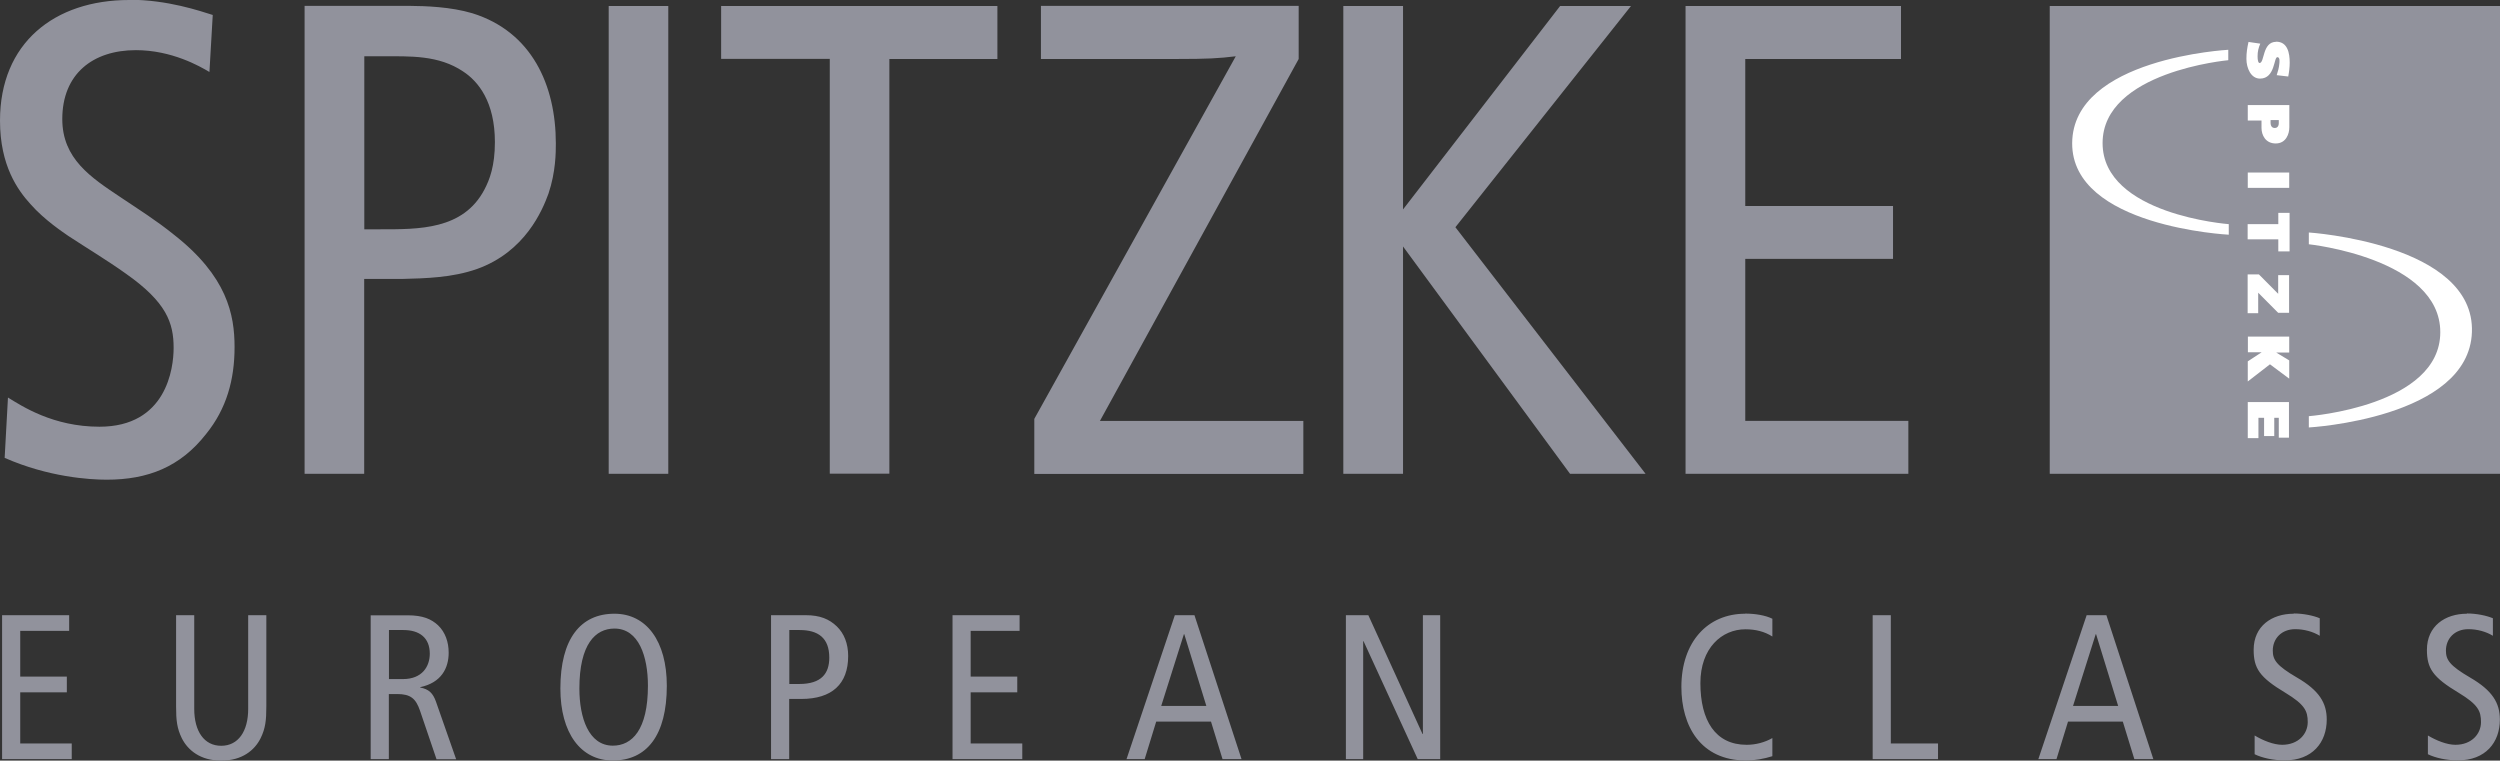 <?xml version="1.0" encoding="UTF-8"?>
<svg id="svg4681" xmlns="http://www.w3.org/2000/svg" width="203.88" height="62.03" viewBox="0 0 203.88 62.03">
  <rect x="0" y="0" width="203.88" height="62.03" fill="#333333" stroke="none"/>
  <defs>
    <style>
      .cls-1 {
        fill: #fff;
      }

      .cls-2 {
        fill: #91929c;
      }
    </style>
  </defs>
  <g id="layer1">
    <path id="path72" class="cls-2" d="m50.11,50.05c-2.77,0-4.41,2.05-4.41,6.1,0,3.63,1.66,5.87,4.27,5.87,2.78,0,4.41-2.05,4.41-6.1,0-3.63-1.66-5.87-4.27-5.87Zm92.21,0c-3.06,0-5.2,2.3-5.2,5.97,0,3.18,1.56,6,5.28,6,.69,0,1.43-.13,2.14-.35v-1.48c-.61.35-1.35.55-2.1.55-2.56,0-3.77-2-3.77-5.03,0-2.86,1.75-4.39,3.67-4.39.82,0,1.56.18,2.2.59v-1.45c-.54-.27-1.38-.42-2.22-.42Zm44.73,0c-1.78,0-3.26,1.01-3.26,2.94,0,1.51.47,2.24,2.59,3.51,1.58.96,1.82,1.48,1.82,2.39,0,.96-.76,1.85-2.09,1.85-.69,0-1.56-.35-2.24-.76v1.53c.62.3,1.51.5,2.46.5,2.25,0,3.42-1.46,3.42-3.33,0-1.35-.61-2.37-2.42-3.42-1.68-.98-1.98-1.45-1.98-2.2,0-.99.72-1.75,1.83-1.75.72,0,1.45.2,2,.54v-1.43c-.52-.22-1.35-.39-2.12-.39h0Zm14.13,0c-1.78,0-3.26,1.01-3.26,2.94,0,1.51.47,2.24,2.59,3.51,1.58.96,1.82,1.48,1.82,2.39,0,.96-.76,1.85-2.09,1.85-.69,0-1.56-.35-2.24-.76v1.53c.62.3,1.51.5,2.45.5,2.25,0,3.42-1.46,3.42-3.33,0-1.35-.61-2.37-2.42-3.42-1.68-.98-1.98-1.45-1.98-2.2,0-.99.72-1.75,1.83-1.75.72,0,1.45.2,2,.54v-1.43c-.52-.22-1.34-.39-2.12-.39h0Zm-186.82.12v7.42c0,1.16.07,1.8.47,2.62.49.97,1.51,1.82,3.21,1.82s2.72-.84,3.21-1.82c.4-.82.47-1.46.47-2.62v-7.42h-1.48v7.64c0,1.83-.81,3.01-2.2,3.01s-2.2-1.18-2.2-3.01v-7.64h-1.48Zm48.52,0v11.74h1.48v-4.91h.99c2.49,0,3.82-1.21,3.82-3.5,0-1.03-.34-1.85-.93-2.42-.62-.59-1.36-.91-2.54-.91h-2.82,0Zm-62.71,0v11.74h5.68v-1.28H1.65v-4.17h3.8v-1.28H1.65v-3.73h3.99v-1.28H.17Zm30.06,0v11.74h1.48v-5.31h.67c1.11,0,1.53.37,1.87,1.35l1.35,3.97h1.6l-1.65-4.71c-.24-.67-.57-1.01-1.28-1.14v-.03c1.73-.37,2.32-1.56,2.32-2.81,0-.86-.27-1.67-.87-2.24-.54-.5-1.23-.81-2.47-.81h-3.01,0Zm47.45,0v11.74h5.69v-1.28h-4.21v-4.17h3.8v-1.28h-3.8v-3.73h3.99v-1.28h-5.47Zm32.08,0v11.74h1.41v-9.62h.03l4.42,9.62h1.83v-11.74h-1.41v9.69h-.03l-4.42-9.69h-1.83Zm42.96,0v11.74h5.33v-1.28h-3.85v-10.46h-1.48Zm-56.91,0l-3.94,11.74h1.48l.94-3.06h4.47l.94,3.06h1.55l-3.84-11.74h-1.61Zm74.36,0l-3.94,11.74h1.48l.94-3.06h4.47l.94,3.06h1.55l-3.83-11.74h-1.62Zm-120.06,1.09c1.99,0,2.73,2.29,2.73,4.66,0,3.62-1.31,4.89-2.86,4.89-1.98,0-2.73-2.29-2.73-4.66,0-3.62,1.31-4.89,2.86-4.89Zm-18.39.12h1.18c1.3,0,2.15.62,2.15,1.93,0,1.03-.61,2.07-2.19,2.07h-1.14v-4h0Zm32.65,0h.84c1.51,0,2.42.64,2.42,2.25,0,1.31-.66,2.15-2.45,2.15h-.81v-4.41h0Zm32.18.34h.03l1.8,5.85h-3.68l1.85-5.85Zm74.36,0h.03l1.8,5.85h-3.68l1.85-5.85h0Z"/>
    <path id="path130" class="cls-2" d="m10.54,0C4.43,0,0,3.51,0,9.84c0,3.68,1.46,5.68,2.49,6.81,1.14,1.3,2.7,2.32,3.08,2.59,1.57,1.03,3.19,2,4.7,3.08,3.3,2.32,3.89,4,3.89,6.05,0,1.68-.59,6.43-6.05,6.43-3.78,0-6.32-1.68-7.46-2.38l-.27,4.92c3.57,1.57,6.92,1.78,8.32,1.78,3.35,0,6-1.03,8.11-3.73,1.67-2.06,2.32-4.43,2.32-7.08s-.6-5.78-4.97-9.19c-1.41-1.14-2.86-2.05-4.32-3.03-2.43-1.62-4.76-3.14-4.76-6.38,0-3.68,2.49-5.62,6-5.62,2.92,0,5.19,1.3,6,1.78l.27-4.65c-1.03-.32-3.68-1.24-6.81-1.24Zm22.92.48c-.4,0-.72,0-.89,0h-7.73v38.16h4.86v-15.89h3.03c2.05-.05,4.16-.11,6.16-.81,3.94-1.4,5.35-4.8,5.84-6.15.6-1.78.6-3.39.6-4.09,0-4.74-1.95-9.11-6.81-10.62-1.78-.53-3.84-.59-5.05-.6h0Zm51.43,0v4.33h11.08c2.54,0,3.41-.05,4.81-.22l-16.43,29.57v4.49h21.94v-4.32h-16.59l16.21-29.52V.48h-21.03Zm52.57,0v38.16h18.17v-4.32h-13.3v-13.21h12.05v-4.31h-12.05V4.81h12.7V.49h-17.57Zm-87.82,0v38.16h4.86V.49h-4.86Zm59.91,0v38.16h4.87v-18.54l13.62,18.54h6.16l-15.51-20.11L133.01.49h-5.78l-12.81,16.59V.49h-4.87Zm57.61,0v38.16h36.72V.49h-36.72Zm-108.35,0v4.32h8.86v33.83h4.86V4.81h8.81V.49h-22.54Zm-29.1,4.11h1.46c2.27,0,4.59-.11,6.6,1.24,1.24.81,2.59,2.48,2.59,5.76,0,1.94-.43,3.07-.86,3.88-1.73,3.28-5.35,3.23-8.49,3.23h-1.3V4.59Z"/>
    <path id="path134" class="cls-1" d="m185.61,3.41c-1.12.02-.92,1.7-1.33,1.73-.12,0-.17-.24-.17-.55,0-.39.07-.67.22-1.03l-.96-.14c-.11.49-.17.87-.17,1.38,0,.76.37,1.61,1.11,1.61,1.25,0,1.11-1.77,1.42-1.75.22.02.17.38.15.57-.02.26-.11.61-.21.9l.94.11c.07-.36.12-.76.12-1.13,0-.78-.17-1.72-1.12-1.71Zm-3.88.65s-12.69.67-12.74,7.61c-.04,6.83,12.77,7.47,12.77,7.47v-.86s-10.29-.77-10.29-6.61,10.25-6.76,10.25-6.76v-.85Zm1.58,4.51v1.26h1.12v.6c0,.58.32,1.27,1.16,1.27s1.11-.78,1.11-1.32v-1.81h-3.39Zm2.53,1.21v.26c0,.3-.18.4-.32.4-.16,0-.34-.08-.35-.41v-.24h.67s0,0,0,0Zm-2.53,4.29v1.25h3.38v-1.25h-3.38Zm2.49,3.29v.92h-2.5v1.24h2.5v.98h.92v-3.14h-.92Zm2.49,1.6v.96s10.72,1.14,10.72,7.17-10.72,6.85-10.72,6.85v.92s13.05-.73,13.3-7.77c.26-7.25-13.3-8.13-13.3-8.13Zm-4.99,3.42v3.16h.86v-1.67l1.63,1.64h.89v-3.07h-.89v1.52s-1.57-1.58-1.57-1.58h-.92,0Zm.02,5.06v1.29h1.12l-1.13.74v1.64s1.81-1.4,1.81-1.4l1.57,1.17v-1.49s-1.06-.64-1.06-.64h1.06s0-1.3,0-1.3h-3.37s0,0,0,0Zm-.01,5.36v2.93h.87v-1.66h.46v1.49h.83v-1.49h.37v1.62s.83,0,.83,0v-2.9h-3.37,0Z"/>
  </g>
</svg>